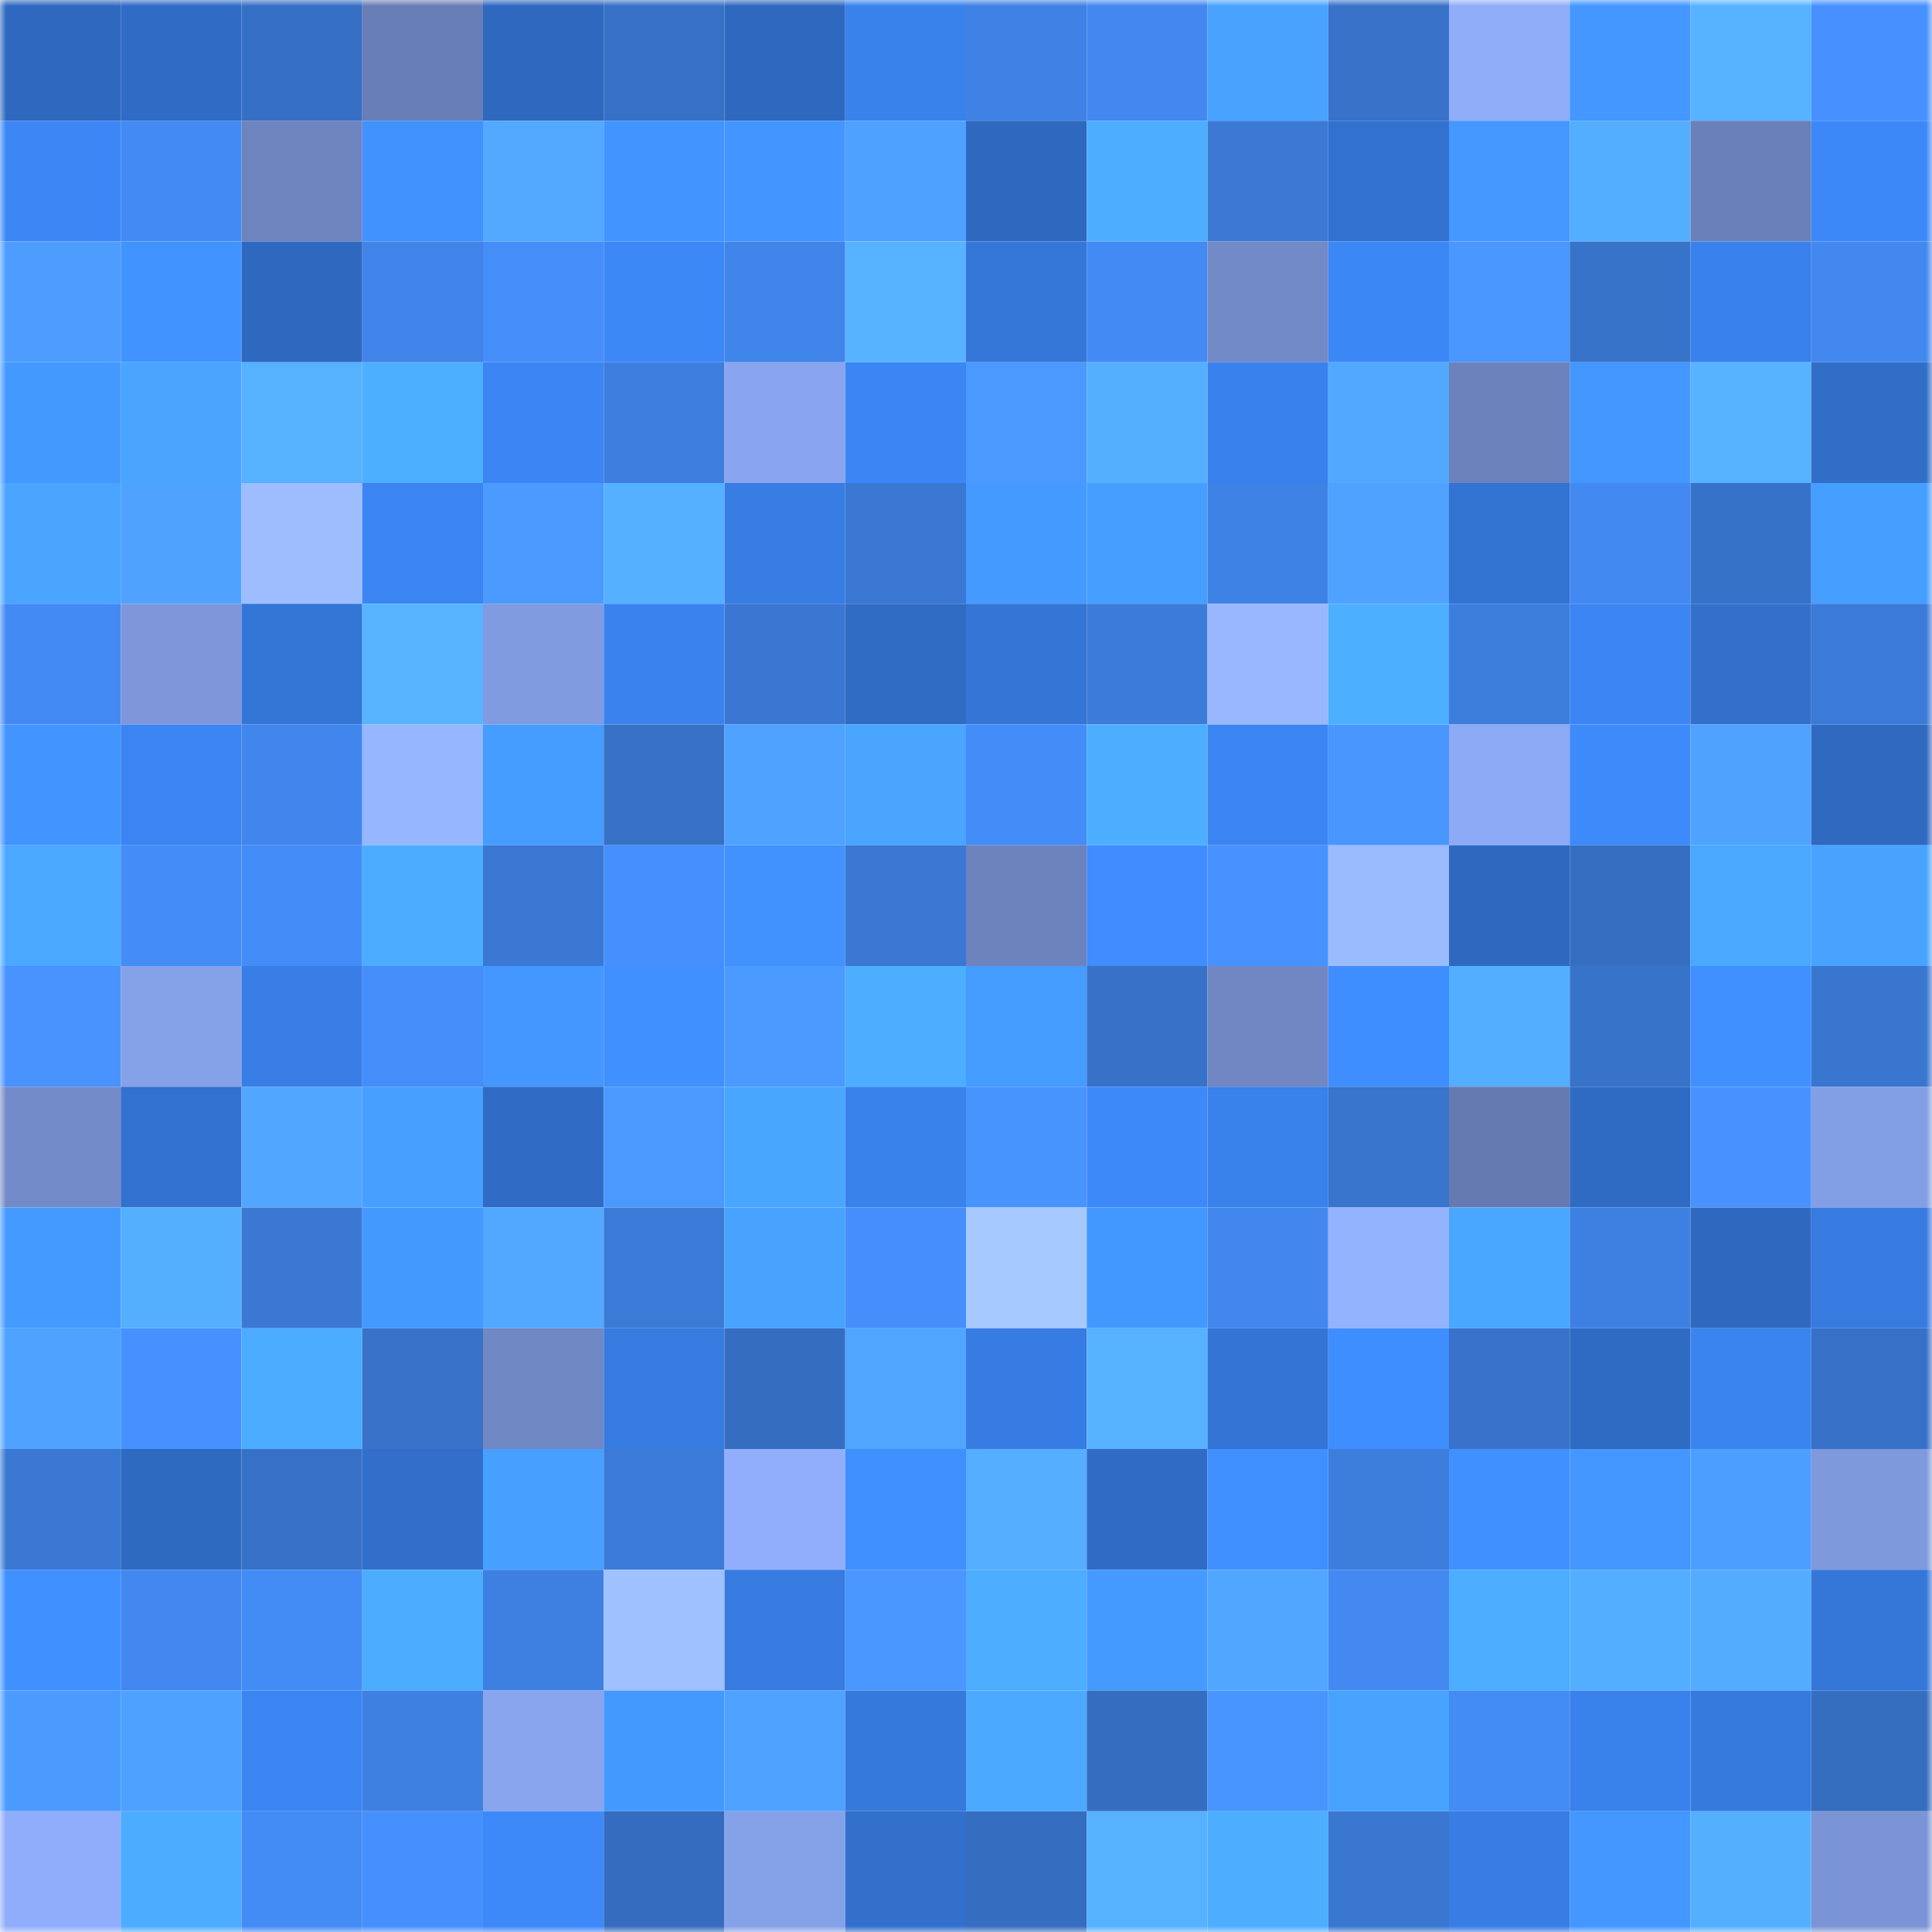 <svg viewBox="0 0 160 160" fill="none" role="img" xmlns="http://www.w3.org/2000/svg" width="240" height="240" name="basenames%2Cbirich1987.base.eth"><mask id="1853879125" mask-type="alpha" maskUnits="userSpaceOnUse" x="0" y="0" width="160" height="160"><rect width="160" height="160" fill="#FFFFFF"></rect></mask><g mask="url(#1853879125)"><rect x="0" y="0" width="10" height="10" fill="#2f69bf"></rect><rect x="10" y="0" width="10" height="10" fill="#306cc5"></rect><rect x="20" y="0" width="10" height="10" fill="#3670c5"></rect><rect x="30" y="0" width="10" height="10" fill="#687eb6"></rect><rect x="40" y="0" width="10" height="10" fill="#2f69bf"></rect><rect x="50" y="0" width="10" height="10" fill="#3771c6"></rect><rect x="60" y="0" width="10" height="10" fill="#2f69bf"></rect><rect x="70" y="0" width="10" height="10" fill="#3982ec"></rect><rect x="80" y="0" width="10" height="10" fill="#3f81e4"></rect><rect x="90" y="0" width="10" height="10" fill="#4288f0"></rect><rect x="100" y="0" width="10" height="10" fill="#48a3ff"></rect><rect x="110" y="0" width="10" height="10" fill="#3872c9"></rect><rect x="120" y="0" width="10" height="10" fill="#8fadf9"></rect><rect x="130" y="0" width="10" height="10" fill="#4397ff"></rect><rect x="140" y="0" width="10" height="10" fill="#57b3ff"></rect><rect x="150" y="0" width="10" height="10" fill="#4691ff"></rect><rect x="0" y="10" width="10" height="10" fill="#3c87f5"></rect><rect x="10" y="10" width="10" height="10" fill="#438af4"></rect><rect x="20" y="10" width="10" height="10" fill="#6d84bf"></rect><rect x="30" y="10" width="10" height="10" fill="#4192ff"></rect><rect x="40" y="10" width="10" height="10" fill="#52a9ff"></rect><rect x="50" y="10" width="10" height="10" fill="#4295ff"></rect><rect x="60" y="10" width="10" height="10" fill="#4396ff"></rect><rect x="70" y="10" width="10" height="10" fill="#4ea1ff"></rect><rect x="80" y="10" width="10" height="10" fill="#2f69bf"></rect><rect x="90" y="10" width="10" height="10" fill="#4daeff"></rect><rect x="100" y="10" width="10" height="10" fill="#3b79d5"></rect><rect x="110" y="10" width="10" height="10" fill="#3271ce"></rect><rect x="120" y="10" width="10" height="10" fill="#4498ff"></rect><rect x="130" y="10" width="10" height="10" fill="#54aeff"></rect><rect x="140" y="10" width="10" height="10" fill="#6a80b9"></rect><rect x="150" y="10" width="10" height="10" fill="#3c88f8"></rect><rect x="0" y="20" width="10" height="10" fill="#4c9dff"></rect><rect x="10" y="20" width="10" height="10" fill="#4194ff"></rect><rect x="20" y="20" width="10" height="10" fill="#2f69bf"></rect><rect x="30" y="20" width="10" height="10" fill="#4084e9"></rect><rect x="40" y="20" width="10" height="10" fill="#458efa"></rect><rect x="50" y="20" width="10" height="10" fill="#3c88f7"></rect><rect x="60" y="20" width="10" height="10" fill="#4085ea"></rect><rect x="70" y="20" width="10" height="10" fill="#57b3ff"></rect><rect x="80" y="20" width="10" height="10" fill="#3577d9"></rect><rect x="90" y="20" width="10" height="10" fill="#438af4"></rect><rect x="100" y="20" width="10" height="10" fill="#728ac8"></rect><rect x="110" y="20" width="10" height="10" fill="#3c87f6"></rect><rect x="120" y="20" width="10" height="10" fill="#4997ff"></rect><rect x="130" y="20" width="10" height="10" fill="#3873ca"></rect><rect x="140" y="20" width="10" height="10" fill="#3981ec"></rect><rect x="150" y="20" width="10" height="10" fill="#4288ef"></rect><rect x="0" y="30" width="10" height="10" fill="#4499ff"></rect><rect x="10" y="30" width="10" height="10" fill="#49a5ff"></rect><rect x="20" y="30" width="10" height="10" fill="#56b1ff"></rect><rect x="30" y="30" width="10" height="10" fill="#4dafff"></rect><rect x="40" y="30" width="10" height="10" fill="#3b86f4"></rect><rect x="50" y="30" width="10" height="10" fill="#3d7ede"></rect><rect x="60" y="30" width="10" height="10" fill="#89a5ef"></rect><rect x="70" y="30" width="10" height="10" fill="#3b86f4"></rect><rect x="80" y="30" width="10" height="10" fill="#4a99ff"></rect><rect x="90" y="30" width="10" height="10" fill="#55afff"></rect><rect x="100" y="30" width="10" height="10" fill="#3981ec"></rect><rect x="110" y="30" width="10" height="10" fill="#52a8ff"></rect><rect x="120" y="30" width="10" height="10" fill="#6c82bc"></rect><rect x="130" y="30" width="10" height="10" fill="#4397ff"></rect><rect x="140" y="30" width="10" height="10" fill="#57b2ff"></rect><rect x="150" y="30" width="10" height="10" fill="#316ec8"></rect><rect x="0" y="40" width="10" height="10" fill="#49a5ff"></rect><rect x="10" y="40" width="10" height="10" fill="#4fa3ff"></rect><rect x="20" y="40" width="10" height="10" fill="#9dbdff"></rect><rect x="30" y="40" width="10" height="10" fill="#3b85f2"></rect><rect x="40" y="40" width="10" height="10" fill="#4b9aff"></rect><rect x="50" y="40" width="10" height="10" fill="#55b0ff"></rect><rect x="60" y="40" width="10" height="10" fill="#377de4"></rect><rect x="70" y="40" width="10" height="10" fill="#3a78d3"></rect><rect x="80" y="40" width="10" height="10" fill="#449aff"></rect><rect x="90" y="40" width="10" height="10" fill="#469fff"></rect><rect x="100" y="40" width="10" height="10" fill="#3f82e5"></rect><rect x="110" y="40" width="10" height="10" fill="#4fa2ff"></rect><rect x="120" y="40" width="10" height="10" fill="#3373d1"></rect><rect x="130" y="40" width="10" height="10" fill="#4389f2"></rect><rect x="140" y="40" width="10" height="10" fill="#3772c9"></rect><rect x="150" y="40" width="10" height="10" fill="#469eff"></rect><rect x="0" y="50" width="10" height="10" fill="#438af4"></rect><rect x="10" y="50" width="10" height="10" fill="#7d97da"></rect><rect x="20" y="50" width="10" height="10" fill="#3476d6"></rect><rect x="30" y="50" width="10" height="10" fill="#57b4ff"></rect><rect x="40" y="50" width="10" height="10" fill="#809be0"></rect><rect x="50" y="50" width="10" height="10" fill="#3a83ef"></rect><rect x="60" y="50" width="10" height="10" fill="#3a77d2"></rect><rect x="70" y="50" width="10" height="10" fill="#306cc4"></rect><rect x="80" y="50" width="10" height="10" fill="#3475d6"></rect><rect x="90" y="50" width="10" height="10" fill="#3c7bd8"></rect><rect x="100" y="50" width="10" height="10" fill="#98b7ff"></rect><rect x="110" y="50" width="10" height="10" fill="#4dafff"></rect><rect x="120" y="50" width="10" height="10" fill="#3d7ddc"></rect><rect x="130" y="50" width="10" height="10" fill="#3b86f3"></rect><rect x="140" y="50" width="10" height="10" fill="#3270cc"></rect><rect x="150" y="50" width="10" height="10" fill="#3b7ad7"></rect><rect x="0" y="60" width="10" height="10" fill="#4294ff"></rect><rect x="10" y="60" width="10" height="10" fill="#3b84f1"></rect><rect x="20" y="60" width="10" height="10" fill="#4186ec"></rect><rect x="30" y="60" width="10" height="10" fill="#96b6ff"></rect><rect x="40" y="60" width="10" height="10" fill="#459cff"></rect><rect x="50" y="60" width="10" height="10" fill="#3771c6"></rect><rect x="60" y="60" width="10" height="10" fill="#4fa2ff"></rect><rect x="70" y="60" width="10" height="10" fill="#49a5ff"></rect><rect x="80" y="60" width="10" height="10" fill="#448cf7"></rect><rect x="90" y="60" width="10" height="10" fill="#4daeff"></rect><rect x="100" y="60" width="10" height="10" fill="#3b85f2"></rect><rect x="110" y="60" width="10" height="10" fill="#4996ff"></rect><rect x="120" y="60" width="10" height="10" fill="#8caaf5"></rect><rect x="130" y="60" width="10" height="10" fill="#3d8afb"></rect><rect x="140" y="60" width="10" height="10" fill="#4fa3ff"></rect><rect x="150" y="60" width="10" height="10" fill="#2f6ac0"></rect><rect x="0" y="70" width="10" height="10" fill="#4aa8ff"></rect><rect x="10" y="70" width="10" height="10" fill="#448df8"></rect><rect x="20" y="70" width="10" height="10" fill="#448cf7"></rect><rect x="30" y="70" width="10" height="10" fill="#4cadff"></rect><rect x="40" y="70" width="10" height="10" fill="#3a78d4"></rect><rect x="50" y="70" width="10" height="10" fill="#4690fe"></rect><rect x="60" y="70" width="10" height="10" fill="#4192ff"></rect><rect x="70" y="70" width="10" height="10" fill="#3a78d3"></rect><rect x="80" y="70" width="10" height="10" fill="#6c83bd"></rect><rect x="90" y="70" width="10" height="10" fill="#3f8dff"></rect><rect x="100" y="70" width="10" height="10" fill="#4792ff"></rect><rect x="110" y="70" width="10" height="10" fill="#9bbbff"></rect><rect x="120" y="70" width="10" height="10" fill="#2f69bf"></rect><rect x="130" y="70" width="10" height="10" fill="#366ec2"></rect><rect x="140" y="70" width="10" height="10" fill="#4aa8ff"></rect><rect x="150" y="70" width="10" height="10" fill="#48a3ff"></rect><rect x="0" y="80" width="10" height="10" fill="#4893ff"></rect><rect x="10" y="80" width="10" height="10" fill="#85a1e8"></rect><rect x="20" y="80" width="10" height="10" fill="#387ee6"></rect><rect x="30" y="80" width="10" height="10" fill="#458df9"></rect><rect x="40" y="80" width="10" height="10" fill="#4397ff"></rect><rect x="50" y="80" width="10" height="10" fill="#4091ff"></rect><rect x="60" y="80" width="10" height="10" fill="#4b9aff"></rect><rect x="70" y="80" width="10" height="10" fill="#4daeff"></rect><rect x="80" y="80" width="10" height="10" fill="#459cff"></rect><rect x="90" y="80" width="10" height="10" fill="#3772c8"></rect><rect x="100" y="80" width="10" height="10" fill="#7087c4"></rect><rect x="110" y="80" width="10" height="10" fill="#3f8eff"></rect><rect x="120" y="80" width="10" height="10" fill="#54aeff"></rect><rect x="130" y="80" width="10" height="10" fill="#3873ca"></rect><rect x="140" y="80" width="10" height="10" fill="#4091ff"></rect><rect x="150" y="80" width="10" height="10" fill="#3976cf"></rect><rect x="0" y="90" width="10" height="10" fill="#738bc9"></rect><rect x="10" y="90" width="10" height="10" fill="#3271cd"></rect><rect x="20" y="90" width="10" height="10" fill="#51a6ff"></rect><rect x="30" y="90" width="10" height="10" fill="#479fff"></rect><rect x="40" y="90" width="10" height="10" fill="#306cc5"></rect><rect x="50" y="90" width="10" height="10" fill="#4a99ff"></rect><rect x="60" y="90" width="10" height="10" fill="#49a6ff"></rect><rect x="70" y="90" width="10" height="10" fill="#3982ec"></rect><rect x="80" y="90" width="10" height="10" fill="#4894ff"></rect><rect x="90" y="90" width="10" height="10" fill="#3d89f9"></rect><rect x="100" y="90" width="10" height="10" fill="#3981eb"></rect><rect x="110" y="90" width="10" height="10" fill="#3974cd"></rect><rect x="120" y="90" width="10" height="10" fill="#657ab0"></rect><rect x="130" y="90" width="10" height="10" fill="#2f6bc3"></rect><rect x="140" y="90" width="10" height="10" fill="#4792ff"></rect><rect x="150" y="90" width="10" height="10" fill="#829ee4"></rect><rect x="0" y="100" width="10" height="10" fill="#449aff"></rect><rect x="10" y="100" width="10" height="10" fill="#55afff"></rect><rect x="20" y="100" width="10" height="10" fill="#3b78d4"></rect><rect x="30" y="100" width="10" height="10" fill="#4499ff"></rect><rect x="40" y="100" width="10" height="10" fill="#52a8ff"></rect><rect x="50" y="100" width="10" height="10" fill="#3b7ad6"></rect><rect x="60" y="100" width="10" height="10" fill="#48a3ff"></rect><rect x="70" y="100" width="10" height="10" fill="#458efb"></rect><rect x="80" y="100" width="10" height="10" fill="#a6c9ff"></rect><rect x="90" y="100" width="10" height="10" fill="#4398ff"></rect><rect x="100" y="100" width="10" height="10" fill="#4287ee"></rect><rect x="110" y="100" width="10" height="10" fill="#94b3ff"></rect><rect x="120" y="100" width="10" height="10" fill="#4aa7ff"></rect><rect x="130" y="100" width="10" height="10" fill="#3e80e2"></rect><rect x="140" y="100" width="10" height="10" fill="#2f69bf"></rect><rect x="150" y="100" width="10" height="10" fill="#377be0"></rect><rect x="0" y="110" width="10" height="10" fill="#4fa2ff"></rect><rect x="10" y="110" width="10" height="10" fill="#4791ff"></rect><rect x="20" y="110" width="10" height="10" fill="#4cacff"></rect><rect x="30" y="110" width="10" height="10" fill="#3872c9"></rect><rect x="40" y="110" width="10" height="10" fill="#7088c4"></rect><rect x="50" y="110" width="10" height="10" fill="#367bdf"></rect><rect x="60" y="110" width="10" height="10" fill="#356dc0"></rect><rect x="70" y="110" width="10" height="10" fill="#50a5ff"></rect><rect x="80" y="110" width="10" height="10" fill="#377ce3"></rect><rect x="90" y="110" width="10" height="10" fill="#56b1ff"></rect><rect x="100" y="110" width="10" height="10" fill="#3374d4"></rect><rect x="110" y="110" width="10" height="10" fill="#3f8eff"></rect><rect x="120" y="110" width="10" height="10" fill="#3872ca"></rect><rect x="130" y="110" width="10" height="10" fill="#2f6bc3"></rect><rect x="140" y="110" width="10" height="10" fill="#3a84f0"></rect><rect x="150" y="110" width="10" height="10" fill="#3771c7"></rect><rect x="0" y="120" width="10" height="10" fill="#3a78d3"></rect><rect x="10" y="120" width="10" height="10" fill="#2f6ac1"></rect><rect x="20" y="120" width="10" height="10" fill="#3771c7"></rect><rect x="30" y="120" width="10" height="10" fill="#316fca"></rect><rect x="40" y="120" width="10" height="10" fill="#47a0ff"></rect><rect x="50" y="120" width="10" height="10" fill="#3b7ad6"></rect><rect x="60" y="120" width="10" height="10" fill="#90aefb"></rect><rect x="70" y="120" width="10" height="10" fill="#3f8fff"></rect><rect x="80" y="120" width="10" height="10" fill="#55aeff"></rect><rect x="90" y="120" width="10" height="10" fill="#306cc5"></rect><rect x="100" y="120" width="10" height="10" fill="#3f8fff"></rect><rect x="110" y="120" width="10" height="10" fill="#3d7edd"></rect><rect x="120" y="120" width="10" height="10" fill="#4091ff"></rect><rect x="130" y="120" width="10" height="10" fill="#4397ff"></rect><rect x="140" y="120" width="10" height="10" fill="#4d9fff"></rect><rect x="150" y="120" width="10" height="10" fill="#7e99dc"></rect><rect x="0" y="130" width="10" height="10" fill="#4090ff"></rect><rect x="10" y="130" width="10" height="10" fill="#4288f0"></rect><rect x="20" y="130" width="10" height="10" fill="#438bf5"></rect><rect x="30" y="130" width="10" height="10" fill="#4cadff"></rect><rect x="40" y="130" width="10" height="10" fill="#3e80e2"></rect><rect x="50" y="130" width="10" height="10" fill="#9fc1ff"></rect><rect x="60" y="130" width="10" height="10" fill="#377be0"></rect><rect x="70" y="130" width="10" height="10" fill="#4a97ff"></rect><rect x="80" y="130" width="10" height="10" fill="#4dadff"></rect><rect x="90" y="130" width="10" height="10" fill="#449aff"></rect><rect x="100" y="130" width="10" height="10" fill="#51a7ff"></rect><rect x="110" y="130" width="10" height="10" fill="#4389f1"></rect><rect x="120" y="130" width="10" height="10" fill="#4dadff"></rect><rect x="130" y="130" width="10" height="10" fill="#54aeff"></rect><rect x="140" y="130" width="10" height="10" fill="#54acff"></rect><rect x="150" y="130" width="10" height="10" fill="#3577d8"></rect><rect x="0" y="140" width="10" height="10" fill="#4b9bff"></rect><rect x="10" y="140" width="10" height="10" fill="#4ea1ff"></rect><rect x="20" y="140" width="10" height="10" fill="#3b85f2"></rect><rect x="30" y="140" width="10" height="10" fill="#3e80e1"></rect><rect x="40" y="140" width="10" height="10" fill="#88a5ee"></rect><rect x="50" y="140" width="10" height="10" fill="#4499ff"></rect><rect x="60" y="140" width="10" height="10" fill="#4fa2ff"></rect><rect x="70" y="140" width="10" height="10" fill="#3679dc"></rect><rect x="80" y="140" width="10" height="10" fill="#4ba9ff"></rect><rect x="90" y="140" width="10" height="10" fill="#356dc0"></rect><rect x="100" y="140" width="10" height="10" fill="#4895ff"></rect><rect x="110" y="140" width="10" height="10" fill="#48a2ff"></rect><rect x="120" y="140" width="10" height="10" fill="#438bf5"></rect><rect x="130" y="140" width="10" height="10" fill="#3981eb"></rect><rect x="140" y="140" width="10" height="10" fill="#367ade"></rect><rect x="150" y="140" width="10" height="10" fill="#356dbf"></rect><rect x="0" y="150" width="10" height="10" fill="#8fadfa"></rect><rect x="10" y="150" width="10" height="10" fill="#4cacff"></rect><rect x="20" y="150" width="10" height="10" fill="#438bf5"></rect><rect x="30" y="150" width="10" height="10" fill="#4690fd"></rect><rect x="40" y="150" width="10" height="10" fill="#3d89f9"></rect><rect x="50" y="150" width="10" height="10" fill="#356cbf"></rect><rect x="60" y="150" width="10" height="10" fill="#85a1e8"></rect><rect x="70" y="150" width="10" height="10" fill="#3270cc"></rect><rect x="80" y="150" width="10" height="10" fill="#356dc0"></rect><rect x="90" y="150" width="10" height="10" fill="#56b1ff"></rect><rect x="100" y="150" width="10" height="10" fill="#4daeff"></rect><rect x="110" y="150" width="10" height="10" fill="#3a77d1"></rect><rect x="120" y="150" width="10" height="10" fill="#377de3"></rect><rect x="130" y="150" width="10" height="10" fill="#4397ff"></rect><rect x="140" y="150" width="10" height="10" fill="#55afff"></rect><rect x="150" y="150" width="10" height="10" fill="#7a94d5"></rect></g></svg>